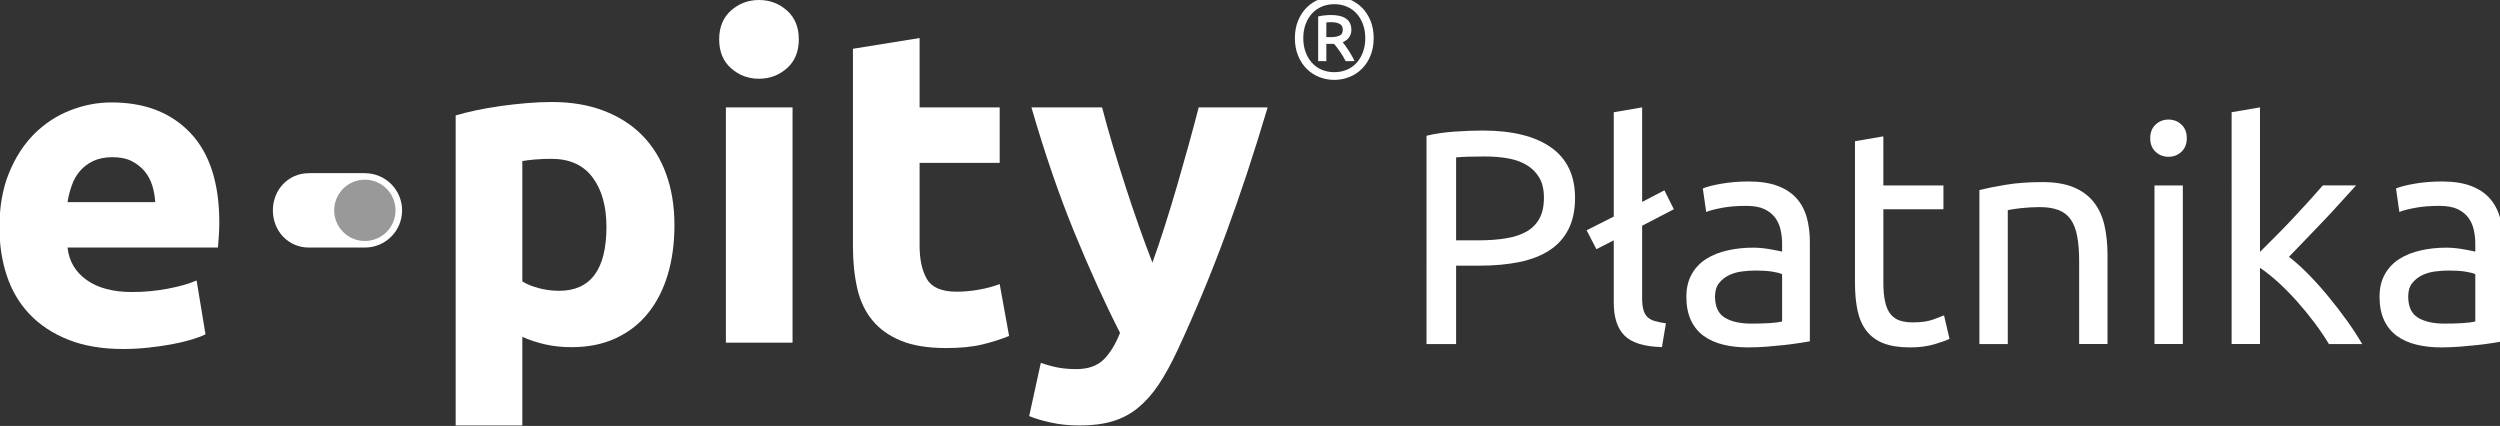<?xml version="1.0" encoding="utf-8"?>
<!-- Generator: Adobe Illustrator 16.0.3, SVG Export Plug-In . SVG Version: 6.00 Build 0)  -->
<!DOCTYPE svg PUBLIC "-//W3C//DTD SVG 1.1//EN" "http://www.w3.org/Graphics/SVG/1.1/DTD/svg11.dtd">
<svg version="1.1" id="Warstwa_1" xmlns="http://www.w3.org/2000/svg" xmlns:xlink="http://www.w3.org/1999/xlink" x="0px" y="0px"
	 width="429.816px" height="73.232px" viewBox="0 0 429.816 73.232" enable-background="new 0 0 429.816 73.232"
	 xml:space="preserve">
<rect x="0" y="0" width="429.816" height="73.232" fill="#333333" stroke="none"/>
<g id="pity_1_">
	<path fill="#FFFFFF" d="M115.954,38.689c0,3.128-0.384,5.974-1.153,8.537c-0.769,2.564-1.898,4.77-3.385,6.614
		c-1.487,1.847-3.333,3.282-5.538,4.309c-2.205,1.024-4.743,1.538-7.615,1.538c-1.589,0-3.076-0.153-4.46-0.462
		c-1.385-0.308-2.719-0.742-4-1.309v15.23H78.342V19.845c1.025-0.309,2.204-0.604,3.538-0.886c1.333-0.28,2.731-0.524,4.192-0.729
		c1.462-0.205,2.948-0.371,4.462-0.5c1.511-0.129,2.96-0.192,4.345-0.192c3.333,0,6.307,0.5,8.923,1.5
		c2.615,1,4.819,2.411,6.615,4.23c1.794,1.819,3.165,4.038,4.115,6.652C115.479,32.536,115.954,35.459,115.954,38.689
		 M104.263,38.997c0-3.538-0.795-6.371-2.384-8.499c-1.59-2.128-3.949-3.191-7.077-3.191c-1.026,0-1.975,0.038-2.846,0.114
		c-0.872,0.077-1.589,0.167-2.153,0.271v20.689c0.717,0.461,1.653,0.846,2.807,1.153c1.154,0.308,2.32,0.462,3.5,0.462
		C101.544,49.996,104.263,46.331,104.263,38.997"/>
	<path fill="#FFFFFF" d="M137.336,6.769c0,2.104-0.68,3.757-2.038,4.961c-1.36,1.206-2.962,1.808-4.807,1.808
		c-1.847,0-3.45-0.602-4.808-1.808c-1.359-1.204-2.038-2.857-2.038-4.961s0.679-3.756,2.038-4.962
		C127.042,0.604,128.645,0,130.492,0c1.845,0,3.447,0.604,4.807,1.808C136.657,3.013,137.336,4.666,137.336,6.769 M136.26,58.919
		h-11.461V18.46h11.461V58.919z"/>
	<path fill="#FFFFFF" d="M146.643,8.384l11.46-1.846V18.46h13.769v9.538h-13.769v14.229c0,2.41,0.424,4.334,1.27,5.769
		c0.846,1.438,2.55,2.154,5.114,2.154c1.23,0,2.5-0.116,3.807-0.347c1.309-0.231,2.5-0.551,3.578-0.963l1.615,8.924
		c-1.385,0.564-2.924,1.052-4.615,1.462c-1.693,0.409-3.77,0.614-6.23,0.614c-3.127,0-5.718-0.423-7.769-1.271
		c-2.051-0.845-3.691-2.024-4.923-3.537c-1.23-1.512-2.09-3.346-2.577-5.5c-0.487-2.153-0.73-4.537-0.73-7.153V8.384L146.643,8.384z
		"/>
	<path fill="#FFFFFF" d="M217.941,18.46c-2.313,7.795-4.729,15.104-7.249,21.921c-2.518,6.821-5.27,13.437-8.252,19.846
		c-1.078,2.309-2.156,4.27-3.234,5.885s-2.262,2.948-3.545,3.999c-1.283,1.051-2.732,1.82-4.352,2.308
		c-1.617,0.487-3.504,0.73-5.66,0.73c-1.797,0-3.455-0.167-4.969-0.5c-1.516-0.334-2.76-0.705-3.736-1.114l2-9.153
		c1.182,0.41,2.232,0.692,3.154,0.847c0.924,0.153,1.898,0.23,2.926,0.23c2.051,0,3.627-0.552,4.732-1.653
		c1.102-1.104,2.039-2.629,2.809-4.576c-2.617-5.127-5.232-10.884-7.85-17.27c-2.617-6.384-5.08-13.549-7.387-21.498h12.152
		c0.514,2,1.121,4.167,1.816,6.499c0.693,2.335,1.43,4.692,2.203,7.077c0.77,2.384,1.557,4.705,2.355,6.961
		c0.797,2.257,1.557,4.308,2.279,6.153c0.668-1.847,1.363-3.896,2.084-6.153c0.721-2.256,1.43-4.577,2.125-6.961
		c0.693-2.385,1.363-4.742,2.008-7.077c0.643-2.332,1.221-4.499,1.738-6.499L217.941,18.46L217.941,18.46z"/>
	<path fill="#FFFFFF" d="M236.172,6.564c0,1.123-0.184,2.13-0.555,3.021c-0.369,0.893-0.865,1.646-1.484,2.258
		c-0.623,0.614-1.342,1.085-2.16,1.407s-1.678,0.485-2.574,0.485c-0.897,0-1.758-0.163-2.575-0.485
		c-0.818-0.322-1.539-0.793-2.16-1.407c-0.621-0.612-1.115-1.365-1.486-2.258c-0.366-0.892-0.553-1.897-0.553-3.021
		c0-1.122,0.187-2.129,0.553-3.021c0.371-0.892,0.865-1.645,1.486-2.26c0.621-0.613,1.342-1.081,2.16-1.405
		c0.817-0.322,1.678-0.484,2.575-0.484c0.896,0,1.756,0.162,2.574,0.484c0.818,0.324,1.537,0.792,2.16,1.405
		c0.619,0.615,1.115,1.368,1.484,2.26C235.988,4.436,236.172,5.442,236.172,6.564 M234.727,6.564c0-0.871-0.133-1.667-0.396-2.387
		c-0.263-0.721-0.631-1.338-1.101-1.854c-0.469-0.514-1.028-0.91-1.684-1.188c-0.652-0.277-1.371-0.416-2.148-0.416
		c-0.78,0-1.496,0.139-2.149,0.416c-0.653,0.276-1.215,0.674-1.685,1.188c-0.469,0.517-0.836,1.134-1.1,1.854
		c-0.264,0.72-0.396,1.516-0.396,2.387c0,0.872,0.134,1.668,0.396,2.387c0.264,0.721,0.631,1.338,1.1,1.854
		c0.47,0.516,1.029,0.911,1.685,1.188c0.653,0.278,1.369,0.416,2.149,0.416c0.777,0,1.496-0.138,2.148-0.416
		c0.654-0.276,1.215-0.673,1.684-1.188c0.47-0.516,0.836-1.133,1.101-1.854C234.594,8.232,234.727,7.437,234.727,6.564
		 M231.359,10.507c-0.305-0.594-0.646-1.157-1.021-1.692c-0.375-0.535-0.703-0.961-0.98-1.279h-1.325v2.973h-1.406V2.82
		c0.354-0.08,0.731-0.139,1.129-0.178c0.396-0.04,0.759-0.061,1.088-0.061c1.138,0,2.003,0.212,2.597,0.634
		c0.594,0.424,0.893,1.063,0.893,1.923c0,0.487-0.129,0.915-0.387,1.276c-0.258,0.363-0.623,0.646-1.1,0.842
		c0.133,0.159,0.282,0.357,0.454,0.596c0.173,0.237,0.353,0.502,0.535,0.792c0.187,0.291,0.369,0.595,0.556,0.912
		c0.186,0.315,0.35,0.634,0.495,0.949L231.359,10.507L231.359,10.507z M228.031,6.387h0.752c0.594,0,1.09-0.082,1.486-0.248
		c0.396-0.165,0.594-0.506,0.594-1.021c0-0.488-0.188-0.828-0.564-1.02c-0.376-0.192-0.83-0.287-1.357-0.287
		c-0.145,0-0.297,0.003-0.455,0.01c-0.157,0.007-0.311,0.017-0.454,0.029L228.031,6.387L228.031,6.387z"/>
	<path fill="#FFFFFF" d="M62.739,29.777h-0.002V29.77h-9.655l0.222,0.008h-0.223c-3.529,0-6.167,2.86-6.167,6.39
		c0,3.53,2.638,6.391,6.167,6.391h0.001l0.222,0.001h9.433v-0.001h0.002c3.529,0,6.39-2.86,6.39-6.391
		C69.129,32.638,66.268,29.777,62.739,29.777"/>
	<path fill="#999999" d="M68.002,36.163c0,2.913-2.361,5.272-5.273,5.272c-2.913,0-5.274-2.359-5.274-5.272
		c0-2.912,2.361-5.272,5.274-5.272C65.641,30.89,68.002,33.251,68.002,36.163"/>
</g>
<g>
	<g>
		<defs>
			<path id="SVGID_1_" d="M12.336,31.883c0.331-0.942,0.804-1.771,1.416-2.486s1.378-1.288,2.296-1.724
				c0.918-0.432,2.014-0.648,3.29-0.648c1.326,0,2.434,0.229,3.328,0.688c0.892,0.459,1.632,1.046,2.22,1.76
				c0.586,0.716,1.019,1.529,1.3,2.448c0.28,0.918,0.446,1.863,0.498,2.832H11.609C11.764,33.783,12.004,32.827,12.336,31.883
				 M12.031,18.989c-2.322,0.918-4.375,2.27-6.16,4.055c-1.786,1.786-3.227,4.019-4.323,6.697c-1.098,2.677-1.645,5.802-1.645,9.372
				c0,2.959,0.421,5.714,1.262,8.265c0.842,2.551,2.142,4.756,3.903,6.619c1.76,1.862,3.979,3.328,6.657,4.399
				c2.678,1.069,5.828,1.605,9.45,1.605c1.428,0,2.857-0.077,4.285-0.229c1.427-0.153,2.767-0.344,4.018-0.573
				c1.249-0.229,2.384-0.498,3.405-0.804c1.02-0.308,1.836-0.612,2.448-0.918l-1.53-9.261c-1.276,0.563-2.92,1.033-4.935,1.416
				c-2.016,0.384-4.069,0.574-6.161,0.574c-3.264,0-5.866-0.688-7.804-2.064c-1.939-1.377-3.036-3.239-3.291-5.587h25.864
				c0.049-0.611,0.102-1.313,0.153-2.104c0.05-0.79,0.077-1.516,0.077-2.18c0-6.784-1.658-11.925-4.974-15.418
				c-3.317-3.495-7.832-5.243-13.545-5.243C16.736,17.611,14.352,18.07,12.031,18.989"/>
		</defs>
		<clipPath id="SVGID_2_">
			<use xlink:href="#SVGID_1_"  overflow="visible"/>
		</clipPath>
		<polygon clip-path="url(#SVGID_2_)" fill="#FFFFFF" points="18.803,-1.289 58.899,38.808 18.803,78.903 -21.293,38.808 		"/>
	</g>
</g>
<path fill="#FFFFFF" d="M419.855,31.201c1.957,0,3.608,0.254,4.954,0.761c1.345,0.508,2.431,1.225,3.25,2.149
	c0.82,0.927,1.406,2.028,1.757,3.304c0.35,1.276,0.524,2.684,0.524,4.222v17.041c-0.42,0.069-1.006,0.166-1.756,0.287
	c-0.752,0.123-1.6,0.236-2.543,0.342c-0.945,0.104-1.967,0.2-3.068,0.289c-1.1,0.086-2.192,0.131-3.276,0.131
	c-1.537,0-2.953-0.157-4.246-0.474c-1.293-0.313-2.412-0.813-3.355-1.494c-0.945-0.682-1.678-1.58-2.203-2.699
	c-0.522-1.118-0.787-2.464-0.787-4.037c0-1.503,0.308-2.796,0.918-3.88c0.611-1.083,1.441-1.958,2.49-2.622
	c1.049-0.663,2.273-1.153,3.67-1.468c1.398-0.315,2.867-0.474,4.406-0.474c0.488,0,0.996,0.026,1.521,0.079s1.022,0.123,1.493,0.21
	c0.474,0.088,0.884,0.166,1.232,0.235c0.35,0.07,0.594,0.123,0.734,0.157v-1.363c0-0.804-0.088-1.6-0.263-2.386
	c-0.176-0.786-0.489-1.485-0.942-2.098c-0.455-0.61-1.076-1.102-1.861-1.469c-0.787-0.366-1.811-0.55-3.068-0.55
	c-1.606,0-3.016,0.112-4.221,0.341c-1.207,0.228-2.107,0.464-2.701,0.707l-0.576-4.038c0.629-0.278,1.679-0.55,3.146-0.813
	C416.551,31.333,418.143,31.201,419.855,31.201 M420.273,55.636c1.153,0,2.178-0.026,3.067-0.079
	c0.892-0.053,1.633-0.148,2.229-0.288v-8.127c-0.351-0.176-0.918-0.323-1.703-0.446c-0.787-0.123-1.74-0.184-2.859-0.184
	c-0.734,0-1.512,0.053-2.332,0.156c-0.822,0.105-1.574,0.324-2.256,0.656c-0.68,0.331-1.25,0.786-1.703,1.363
	c-0.455,0.576-0.682,1.337-0.682,2.28c0,1.747,0.559,2.963,1.678,3.645S418.352,55.636,420.273,55.636"/>
<path fill="#FFFFFF" d="M254.904,22.445c5.102,0,9.025,0.97,11.77,2.91c2.744,1.938,4.117,4.832,4.117,8.678
	c0,2.097-0.377,3.889-1.129,5.374c-0.752,1.486-1.834,2.692-3.25,3.618c-1.416,0.927-3.137,1.6-5.164,2.019
	c-2.029,0.42-4.318,0.629-6.869,0.629h-4.037v13.477h-5.086V23.337c1.434-0.35,3.031-0.585,4.797-0.708
	S253.436,22.445,254.904,22.445 M255.322,26.902c-2.168,0-3.828,0.052-4.98,0.157v14.262h3.826c1.748,0,3.322-0.113,4.719-0.341
	c1.398-0.228,2.578-0.611,3.539-1.153c0.963-0.542,1.705-1.285,2.23-2.229c0.523-0.944,0.787-2.15,0.787-3.618
	c0-1.397-0.271-2.551-0.814-3.461c-0.541-0.908-1.275-1.633-2.203-2.177c-0.926-0.542-2-0.917-3.223-1.127
	C257.979,27.006,256.686,26.902,255.322,26.902"/>
<path fill="#FFFFFF" d="M285.732,59.673c-3.006-0.069-5.137-0.716-6.396-1.939c-1.258-1.223-1.887-3.128-1.887-5.715V41.321
	l-2.988,1.521l-1.678-3.251l4.666-2.358V19.299l4.877-0.839v16.255l3.826-1.992l1.625,3.251l-5.451,2.832v12.427
	c0,0.804,0.068,1.468,0.209,1.992c0.139,0.523,0.365,0.942,0.682,1.258c0.314,0.314,0.734,0.551,1.258,0.708
	c0.525,0.157,1.17,0.289,1.941,0.394L285.732,59.673z"/>
<path fill="#FFFFFF" d="M300.676,31.201c1.957,0,3.609,0.254,4.955,0.761c1.346,0.508,2.43,1.225,3.252,2.149
	c0.82,0.927,1.406,2.028,1.756,3.304c0.351,1.276,0.523,2.684,0.523,4.222v17.041c-0.418,0.069-1.004,0.166-1.756,0.287
	c-0.752,0.123-1.6,0.236-2.543,0.342c-0.943,0.104-1.967,0.2-3.068,0.289c-1.1,0.086-2.193,0.131-3.277,0.131
	c-1.537,0-2.953-0.157-4.246-0.474c-1.293-0.313-2.412-0.813-3.354-1.494c-0.944-0.682-1.679-1.58-2.203-2.699
	c-0.522-1.118-0.784-2.464-0.784-4.037c0-1.503,0.305-2.796,0.915-3.88c0.611-1.083,1.443-1.958,2.492-2.622
	c1.049-0.663,2.271-1.153,3.67-1.468c1.397-0.315,2.865-0.474,4.404-0.474c0.489,0,0.996,0.026,1.521,0.079s1.022,0.123,1.495,0.21
	c0.472,0.088,0.882,0.166,1.232,0.235c0.348,0.07,0.594,0.123,0.731,0.157v-1.363c0-0.804-0.088-1.6-0.262-2.386
	c-0.176-0.786-0.49-1.485-0.943-2.098c-0.455-0.61-1.074-1.102-1.86-1.469c-0.787-0.366-1.812-0.55-3.068-0.55
	c-1.606,0-3.014,0.112-4.221,0.341c-1.205,0.228-2.104,0.464-2.699,0.707l-0.578-4.038c0.63-0.278,1.681-0.55,3.146-0.813
	C297.373,31.333,298.963,31.201,300.676,31.201 M301.096,55.636c1.154,0,2.176-0.026,3.066-0.079
	c0.893-0.053,1.635-0.148,2.229-0.288v-8.127c-0.35-0.176-0.918-0.323-1.703-0.446c-0.787-0.123-1.737-0.184-2.856-0.184
	c-0.733,0-1.513,0.053-2.334,0.156c-0.822,0.105-1.572,0.324-2.254,0.656c-0.685,0.331-1.25,0.786-1.705,1.363
	c-0.455,0.576-0.681,1.337-0.681,2.28c0,1.747,0.558,2.963,1.677,3.645C297.652,55.295,299.172,55.636,301.096,55.636"/>
<path fill="#FFFFFF" d="M323.799,31.883h10.33v4.091h-10.33v12.584c0,1.362,0.105,2.49,0.314,3.382s0.525,1.591,0.943,2.098
	c0.42,0.507,0.942,0.865,1.573,1.075c0.629,0.209,1.363,0.313,2.201,0.313c1.469,0,2.647-0.165,3.539-0.497
	c0.894-0.332,1.512-0.567,1.862-0.708l0.941,4.036c-0.488,0.245-1.346,0.552-2.568,0.918c-1.225,0.367-2.621,0.552-4.194,0.552
	c-1.853,0-3.382-0.237-4.588-0.708c-1.205-0.473-2.175-1.181-2.91-2.124c-0.731-0.943-1.25-2.105-1.547-3.487
	c-0.298-1.38-0.445-2.979-0.445-4.797V24.28l4.877-0.838L323.799,31.883L323.799,31.883z"/>
<path fill="#FFFFFF" d="M340.314,32.67c1.119-0.278,2.604-0.577,4.457-0.892c1.852-0.314,3.985-0.472,6.396-0.472
	c2.168,0,3.969,0.306,5.399,0.917c1.435,0.611,2.578,1.469,3.437,2.568c0.854,1.103,1.459,2.421,1.81,3.959
	c0.35,1.538,0.522,3.233,0.522,5.086v15.312h-4.875V44.887c0-1.679-0.112-3.111-0.342-4.301c-0.228-1.188-0.603-2.148-1.127-2.884
	c-0.523-0.733-1.224-1.267-2.097-1.599c-0.875-0.332-1.959-0.499-3.252-0.499c-0.524,0-1.065,0.019-1.625,0.053
	c-0.561,0.035-1.094,0.079-1.6,0.131c-0.508,0.053-0.963,0.114-1.363,0.185c-0.402,0.069-0.691,0.123-0.865,0.156v23.02h-4.877
	V32.67H340.314z"/>
<path fill="#FFFFFF" d="M372.824,26.954c-0.875,0-1.619-0.288-2.23-0.865c-0.611-0.575-0.916-1.354-0.916-2.333
	c0-0.979,0.305-1.757,0.916-2.333s1.355-0.865,2.23-0.865c0.873,0,1.615,0.289,2.227,0.865s0.918,1.354,0.918,2.333
	c0,0.979-0.307,1.758-0.918,2.333C374.439,26.666,373.697,26.954,372.824,26.954 M375.287,59.148h-4.875V31.882h4.875V59.148z"/>
<path fill="#FFFFFF" d="M393.533,44.152c1.051,0.805,2.158,1.801,3.33,2.989c1.17,1.188,2.324,2.473,3.461,3.854
	s2.209,2.779,3.225,4.194c1.014,1.416,1.869,2.735,2.568,3.959h-5.715c-0.732-1.224-1.582-2.474-2.543-3.749
	s-1.967-2.499-3.015-3.67c-1.049-1.171-2.116-2.246-3.198-3.226c-1.084-0.979-2.115-1.801-3.095-2.465v13.108h-4.875V19.297
	l4.875-0.839v24.854c0.841-0.839,1.767-1.767,2.779-2.779c1.014-1.013,2.01-2.044,2.987-3.093c0.979-1.049,1.904-2.054,2.779-3.017
	c0.873-0.962,1.625-1.809,2.254-2.543h5.717c-0.805,0.873-1.68,1.836-2.623,2.885c-0.942,1.049-1.922,2.105-2.936,3.173
	c-1.016,1.065-2.037,2.133-3.068,3.198C395.412,42.204,394.443,43.209,393.533,44.152"/>
</svg>
